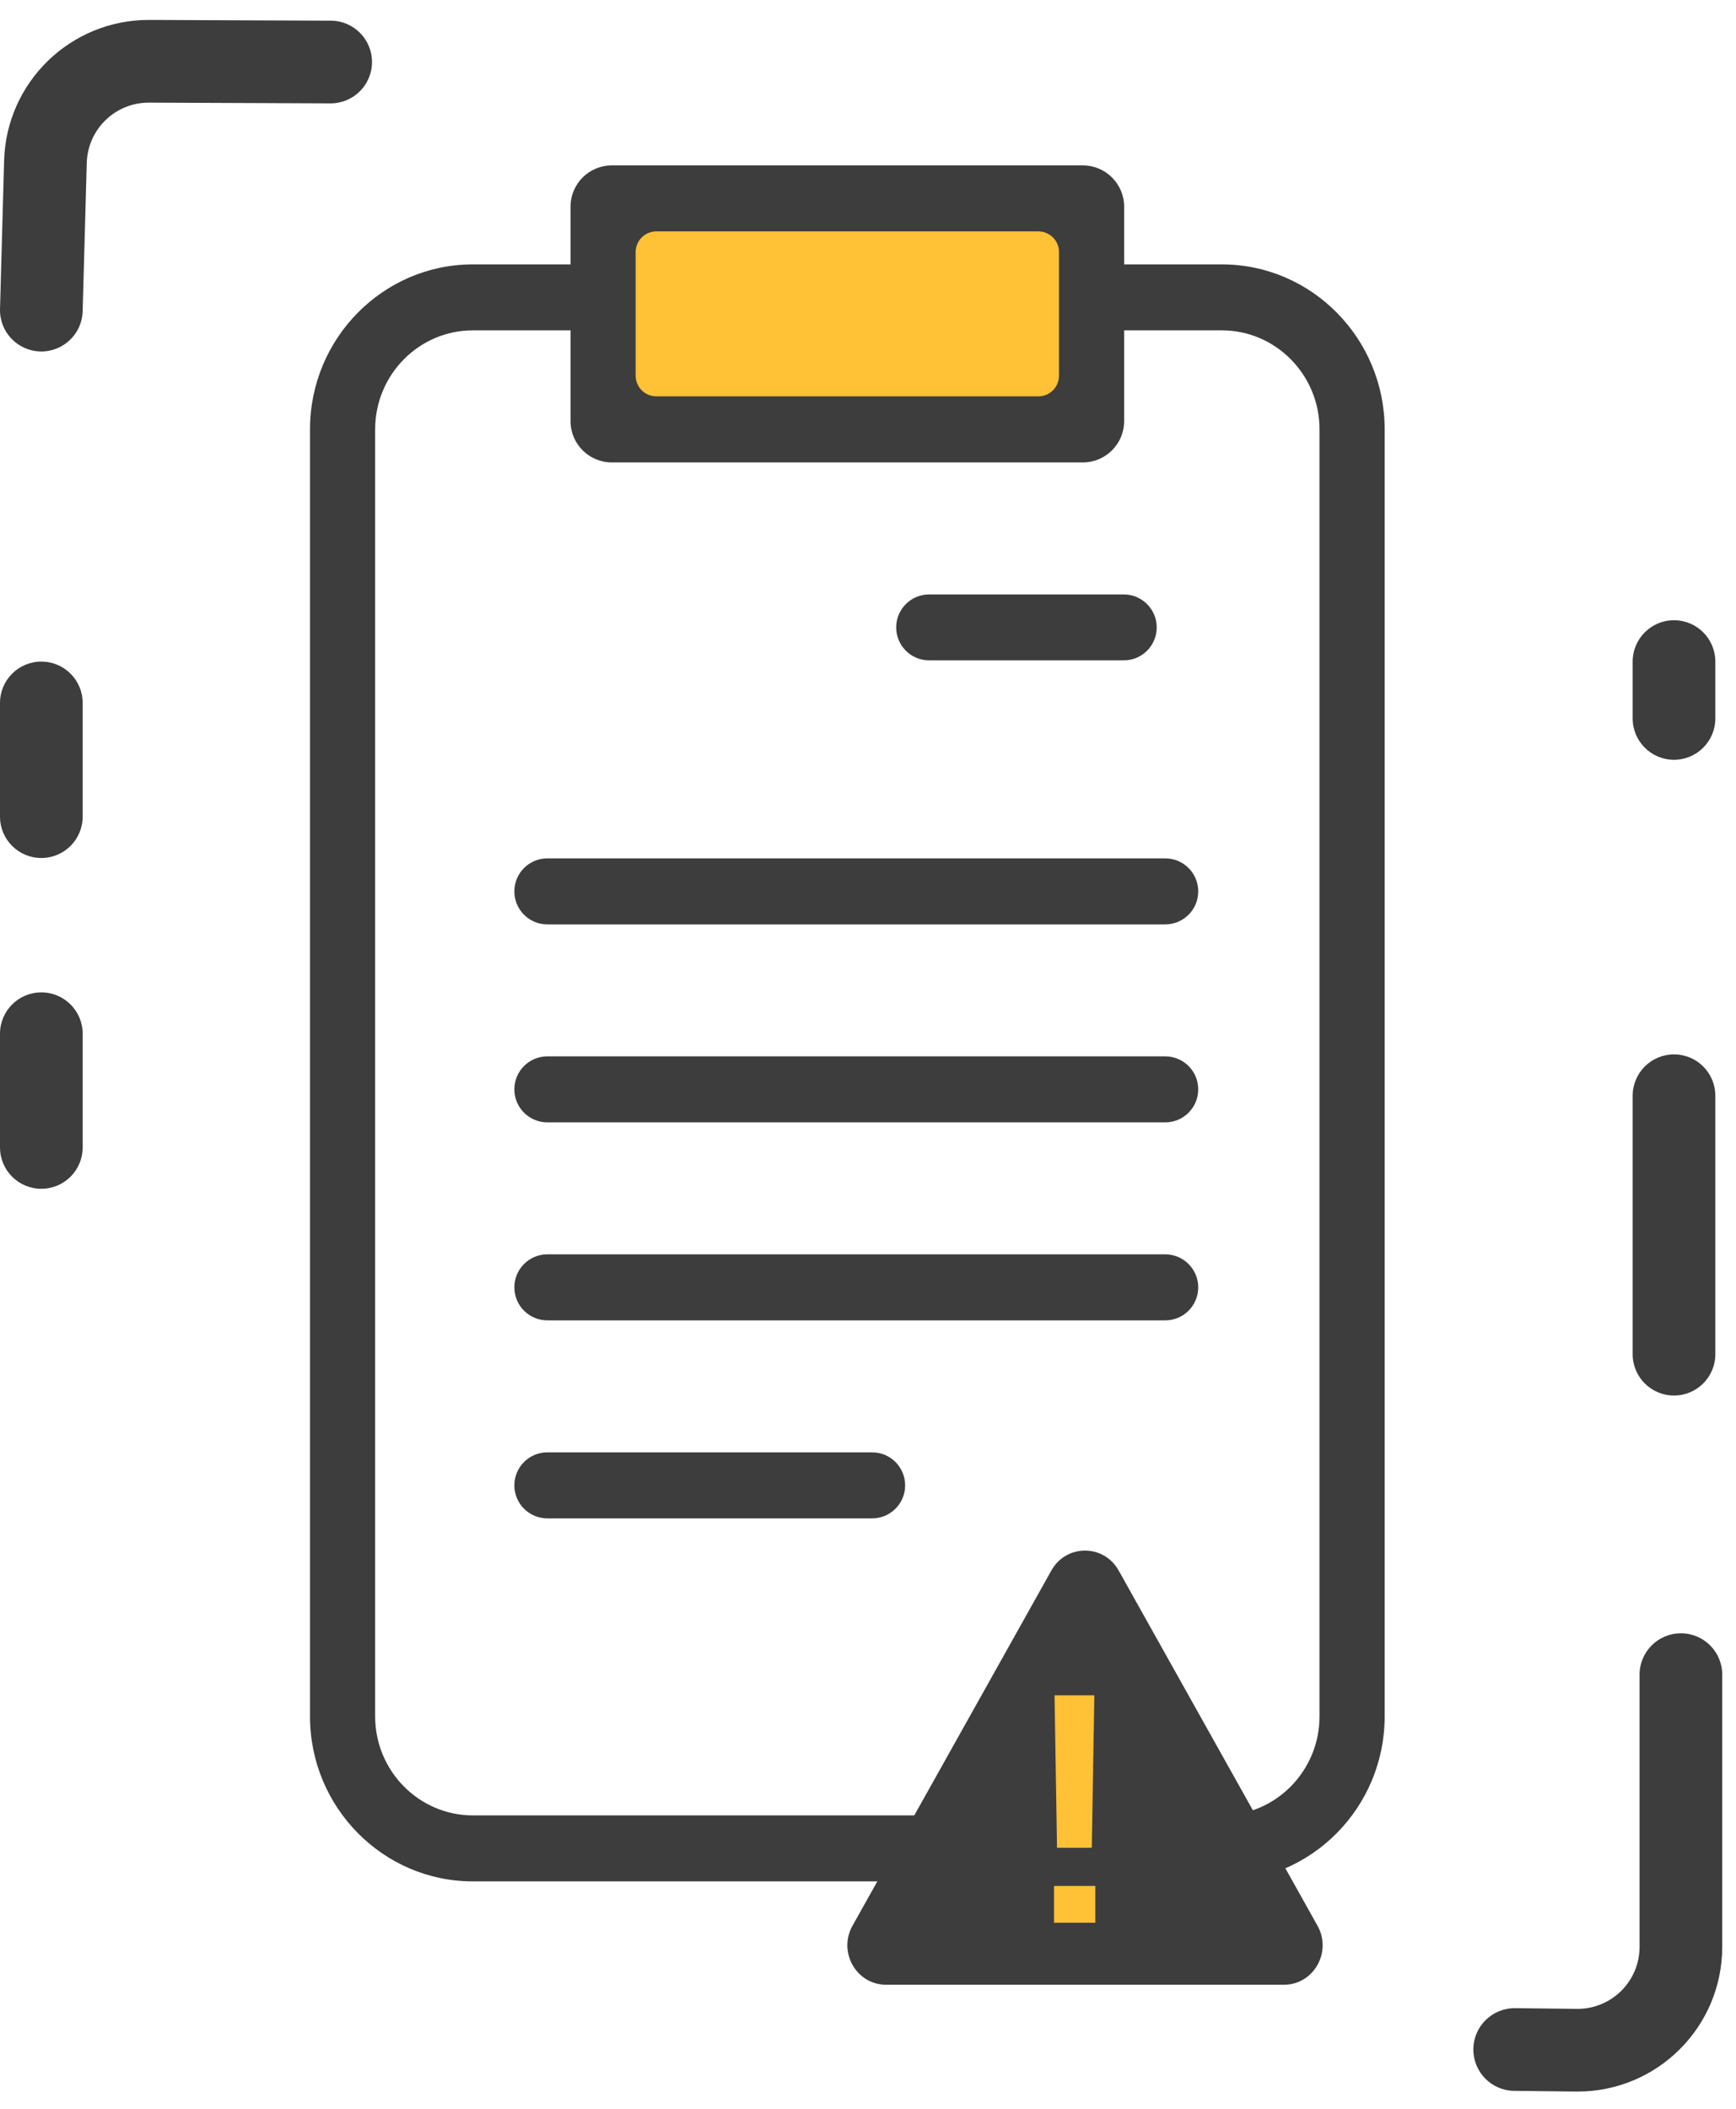 <?xml version="1.0" encoding="UTF-8"?>
<svg width="84px" height="102px" viewBox="0 0 84 102" version="1.1" xmlns="http://www.w3.org/2000/svg" xmlns:xlink="http://www.w3.org/1999/xlink">
    <!-- Generator: Sketch 49.3 (51167) - http://www.bohemiancoding.com/sketch -->
    <title>icon_recurso_glosas</title>
    <desc>Created with Sketch.</desc>
    <defs></defs>
    <g id="icon_recurso_glosas" stroke="none" stroke-width="1" fill="none" fill-rule="evenodd">
        <g id="Group-73">
            <path d="M71.29,81 C71.29,79.895 72.185,79 73.29,79 C74.394,79 75.29,79.895 75.29,81 L75.29,94.166 C75.29,95.823 76.633,97.166 78.29,97.166 C78.301,97.166 79.308,97.155 81.311,97.133 C82.416,97.12 83.321,98.006 83.333,99.11 C83.345,100.215 82.46,101.12 81.356,101.132 L78.368,101.166 C78.329,101.166 78.329,101.166 78.29,101.166 C74.424,101.166 71.29,98.032 71.29,94.166 L71.29,81 Z" id="Path-3" fill="#3D3D3D" fill-rule="nonzero" transform="translate(77.312, 90.083) scale(-1, 1) translate(-77.312, -90.083) "></path>
            <path d="M0.001,3.019 C-0.03,1.915 0.841,0.995 1.945,0.965 C3.049,0.934 3.969,1.805 3.999,2.909 L4.198,10.083 C4.243,11.712 5.579,13.007 7.209,13 L15.992,12.964 C17.096,12.96 17.995,13.851 18,14.956 C18.004,16.061 17.113,16.96 16.008,16.964 L7.225,17 C3.423,17.015 0.304,13.994 0.199,10.193 L0.001,3.019 Z" id="Path-3" fill="#3D3D3D" fill-rule="nonzero" transform="translate(9, 8.982) scale(1, -1) translate(-9, -8.982) "></path>
            <path d="M79,53 C79,51.895 79.895,51 81,51 C82.105,51 83,51.895 83,53 L83,65.5 C83,66.605 82.105,67.5 81,67.5 C79.895,67.5 79,66.605 79,65.5 L79,53 Z" id="Path-3" fill="#3D3D3D" fill-rule="nonzero"></path>
            <path d="M0,34 C0,32.895 0.895,32 2,32 C3.105,32 4,32.895 4,34 L4,39.5 C4,40.605 3.105,41.5 2,41.5 C0.895,41.5 0,40.605 0,39.5 L0,34 Z" id="Path-3" fill="#3D3D3D" fill-rule="nonzero"></path>
            <path d="M0,50 C0,48.895 0.895,48 2,48 C3.105,48 4,48.895 4,50 L4,55.5 C4,56.605 3.105,57.5 2,57.5 C0.895,57.5 0,56.605 0,55.5 L0,50 Z" id="Path-3" fill="#3D3D3D" fill-rule="nonzero"></path>
            <path d="M79,32 C79,30.895 79.895,30 81,30 C82.105,30 83,30.895 83,32 L83,34.75 C83,35.855 82.105,36.75 81,36.75 C79.895,36.75 79,35.855 79,34.75 L79,32 Z" id="Path-3" fill="#3D3D3D" fill-rule="nonzero"></path>
            <rect id="Rectangle-11" fill="#FFC135" x="30.069" y="10.007" width="22.101" height="10.037"></rect>
            <path d="M44.958,31.941 L54.375,31.941 C55.256,31.941 55.97,31.227 55.97,30.346 L55.97,30.346 C55.97,29.466 55.256,28.752 54.375,28.752 L49.764,28.752 L44.958,28.752 C44.078,28.752 43.364,29.466 43.364,30.346 L43.364,30.346 C43.364,31.227 44.078,31.941 44.958,31.941 Z M63.848,83.019 C63.848,85.658 61.728,87.808 59.121,87.808 L22.879,87.808 C20.272,87.808 18.152,85.658 18.152,83.019 L18.152,20.768 C18.152,18.128 20.272,15.979 22.879,15.979 L27.606,15.979 L27.606,20.367 C27.606,21.472 28.501,22.367 29.606,22.367 L52.394,22.367 C53.499,22.367 54.394,21.472 54.394,20.367 L54.394,15.979 L59.121,15.979 C61.728,15.979 63.848,18.128 63.848,20.768 L63.848,83.019 Z M31.758,19.171 L50.242,19.171 C50.795,19.171 51.242,18.724 51.242,18.171 L51.242,12.192 C51.242,11.64 50.795,11.192 50.242,11.192 L31.758,11.192 C31.205,11.192 30.758,11.64 30.758,12.192 L30.758,18.171 C30.758,18.724 31.205,19.171 31.758,19.171 Z M54.394,12.788 L54.394,10 C54.394,8.895 53.499,8 52.394,8 L29.606,8 C28.501,8 27.606,8.895 27.606,10 L27.606,12.788 L22.879,12.788 C18.534,12.788 15,16.369 15,20.768 L15,83.019 C15,87.418 18.534,91 22.879,91 L59.121,91 C63.466,91 67,87.418 67,83.019 L67,20.768 C67,16.369 63.466,12.788 59.121,12.788 L54.394,12.788 Z M26.485,73.442 L42.2,73.442 C43.082,73.442 43.797,72.727 43.797,71.845 L43.797,71.845 C43.797,70.963 43.082,70.248 42.2,70.248 L26.485,70.248 C25.603,70.248 24.888,70.963 24.888,71.845 L24.888,71.845 C24.888,72.727 25.603,73.442 26.485,73.442 Z M26.484,63.864 L56.383,63.864 C57.264,63.864 57.979,63.149 57.979,62.268 L57.979,62.268 C57.979,61.386 57.264,60.671 56.383,60.671 L26.484,60.671 C25.603,60.671 24.888,61.386 24.888,62.268 L24.888,62.268 C24.888,63.149 25.603,63.864 26.484,63.864 Z M26.484,54.287 L56.383,54.287 C57.264,54.287 57.979,53.572 57.979,52.691 L57.979,52.691 C57.979,51.809 57.264,51.095 56.383,51.095 L26.484,51.095 C25.603,51.095 24.888,51.809 24.888,52.691 L24.888,52.691 C24.888,53.572 25.603,54.287 26.484,54.287 Z M26.485,44.712 L56.382,44.712 C57.264,44.712 57.979,43.997 57.979,43.115 L57.979,43.115 C57.979,42.233 57.264,41.518 56.382,41.518 L26.485,41.518 C25.603,41.518 24.888,42.233 24.888,43.115 L24.888,43.115 C24.888,43.997 25.603,44.712 26.485,44.712 Z" id="Fill-1" fill="#3D3D3D"></path>
            <path d="M41.25,93.146 L50.873,75.963 C51.591,74.679 53.409,74.679 54.128,75.963 L63.751,93.146 C64.463,94.418 63.562,96 62.124,96 L42.877,96 C41.438,96 40.536,94.418 41.25,93.146" id="Fill-3" fill="#3D3D3D"></path>
            <path d="M51.026,82 L52.952,82 L52.829,89.377 L51.146,89.377 L51.026,82 Z M51,93 L53,93 L53,91.22 L51,91.22 L51,93 Z" id="Fill-4" fill="#FFC135"></path>
        </g>
    </g>
</svg>